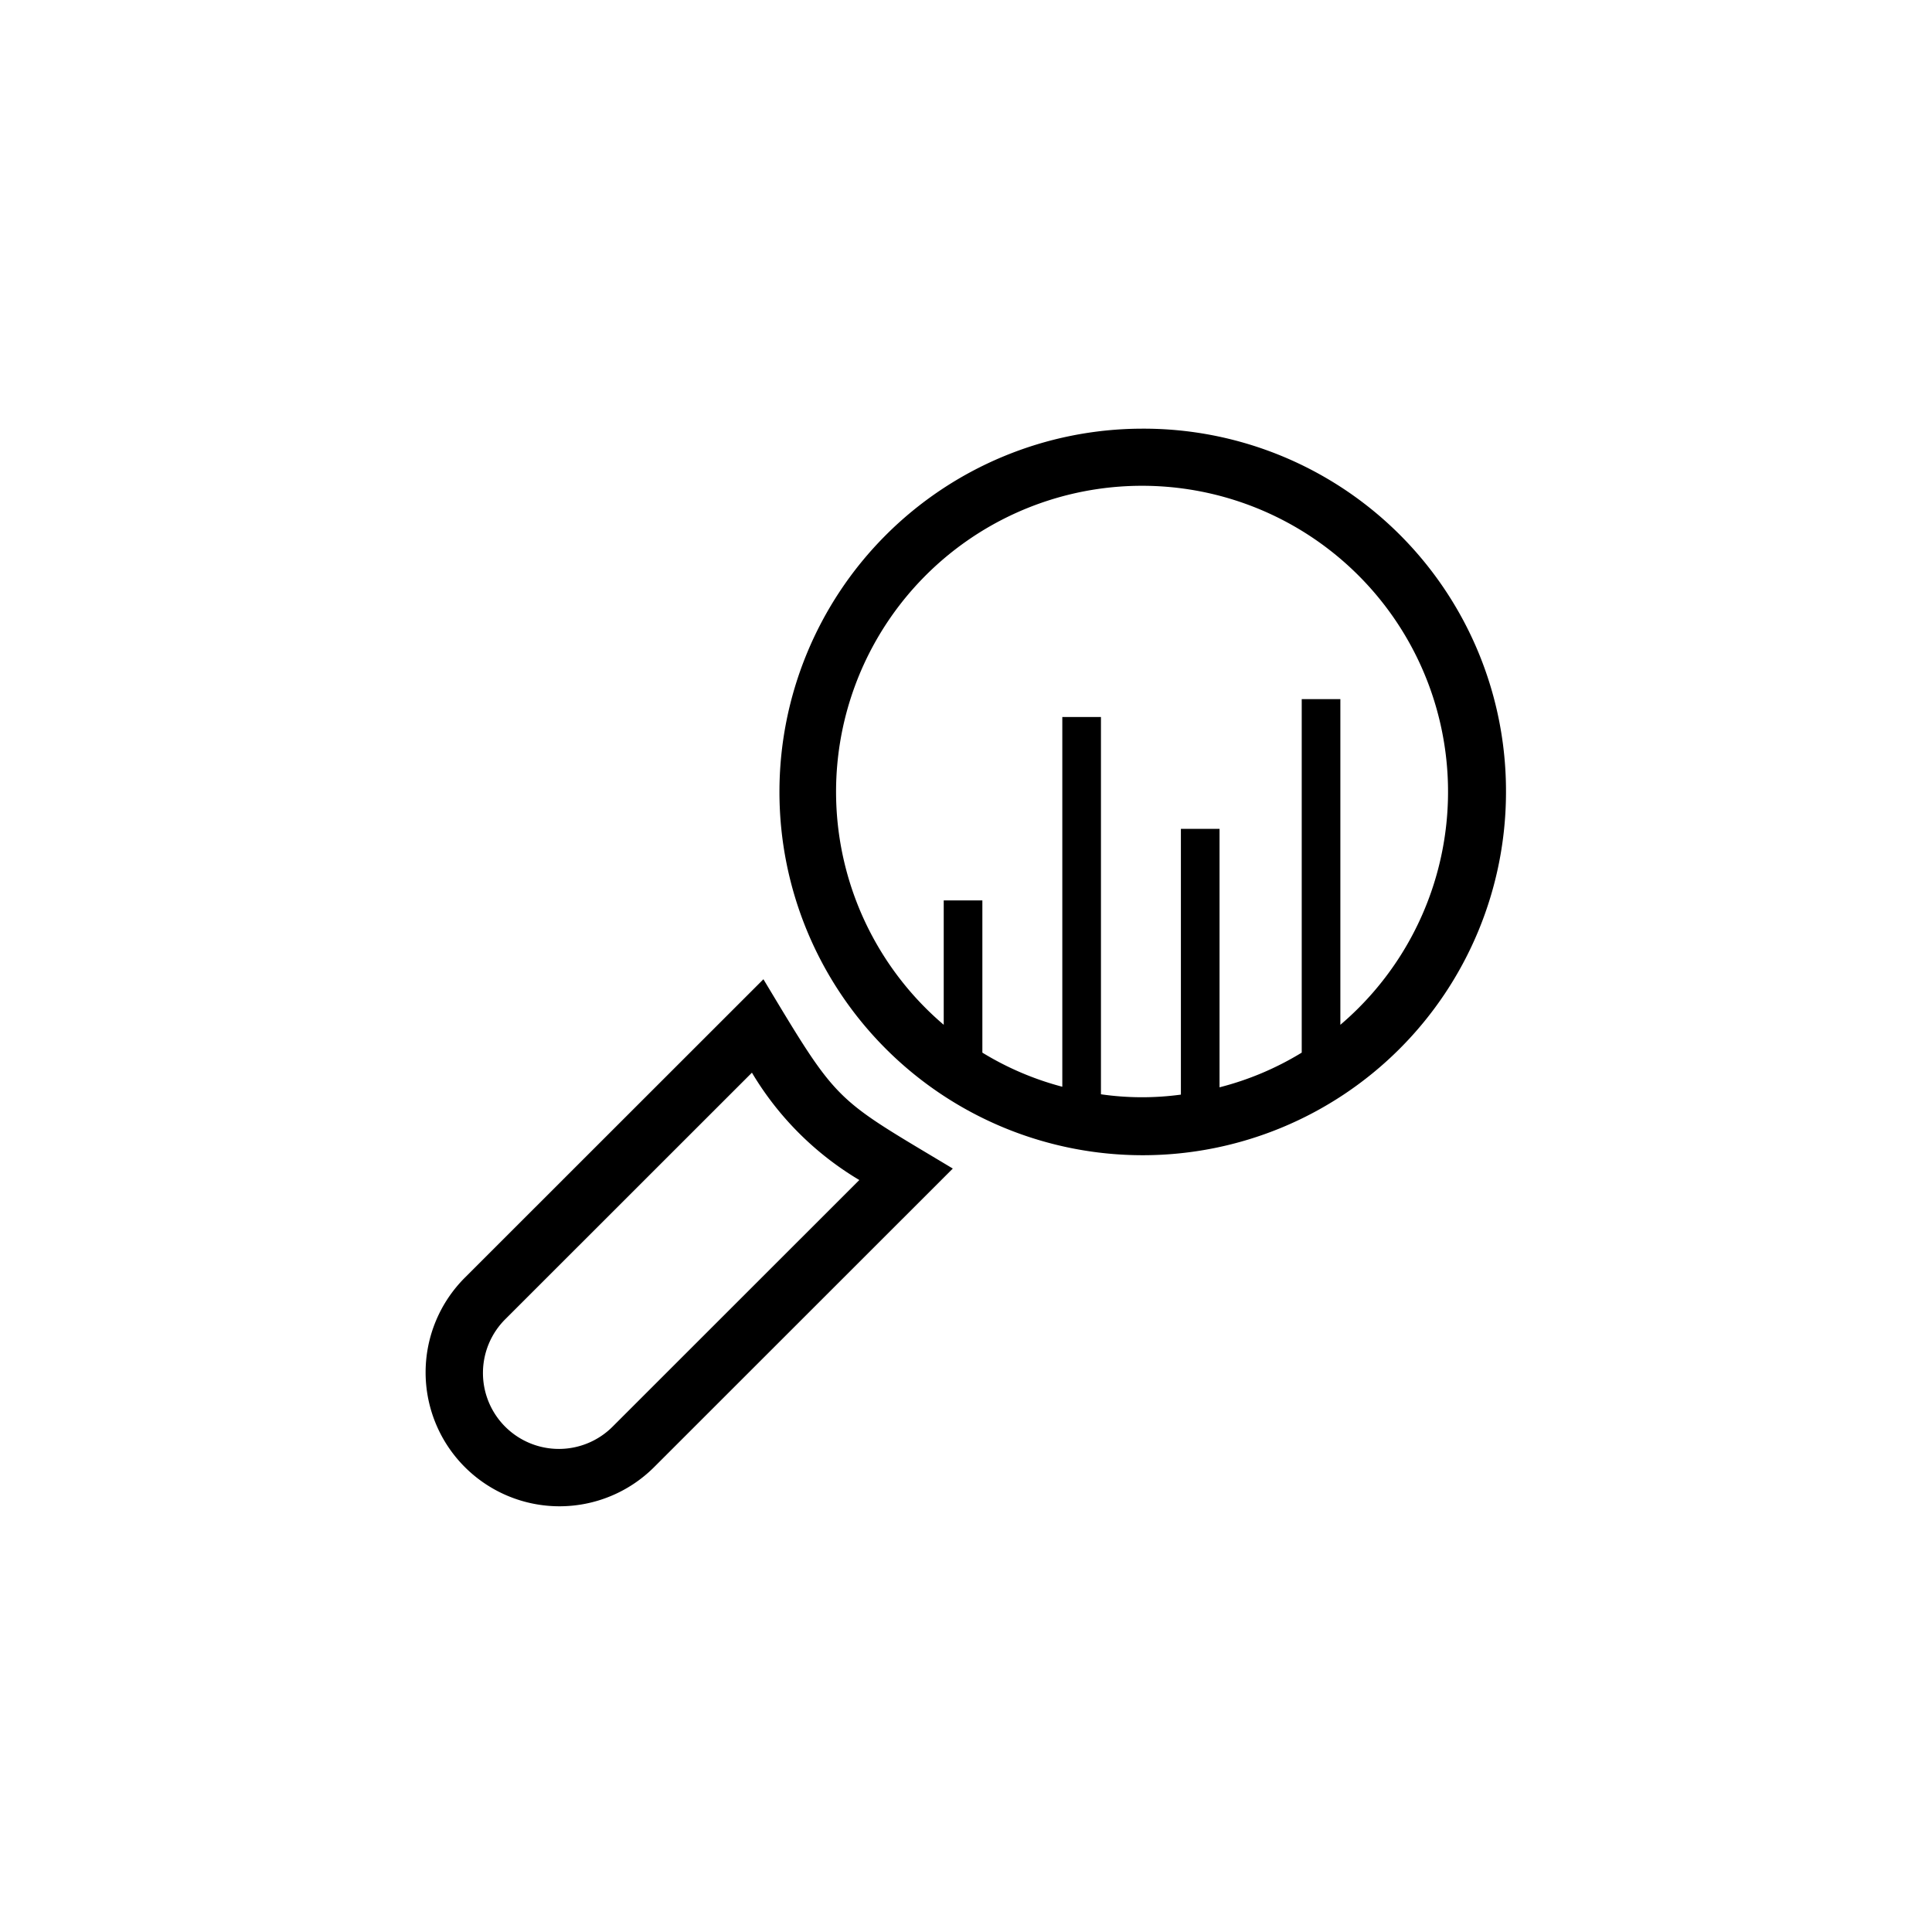 <svg id="Ebene_1" data-name="Ebene 1" xmlns="http://www.w3.org/2000/svg" viewBox="0 0 100 100"><title>br-ico-Marktanalyse</title><path d="M59.111,22.188A18.803,18.803,0,1,0,77.95,40.991,18.756,18.756,0,0,0,59.111,22.188ZM69.377,53.043V36.187h-2V54.484a15.457,15.457,0,0,1-4.254,1.795V42.901h-2V56.657a14.88,14.88,0,0,1-4.138-.017V37.113h-2V56.25a15.454,15.454,0,0,1-4.138-1.766V46.606h-2v6.437a15.838,15.838,0,1,1,20.531,0ZM38.919,55.521a15.991,15.991,0,0,0,5.559,5.557l-12.74,12.735A3.93,3.93,0,1,1,26.18,68.256l12.74-12.735m.595-4.836L24.059,66.134A6.93,6.93,0,0,0,33.86,75.935l15.457-15.451C43.12,56.764,43.444,57.227,39.514,50.685Z"/></svg>